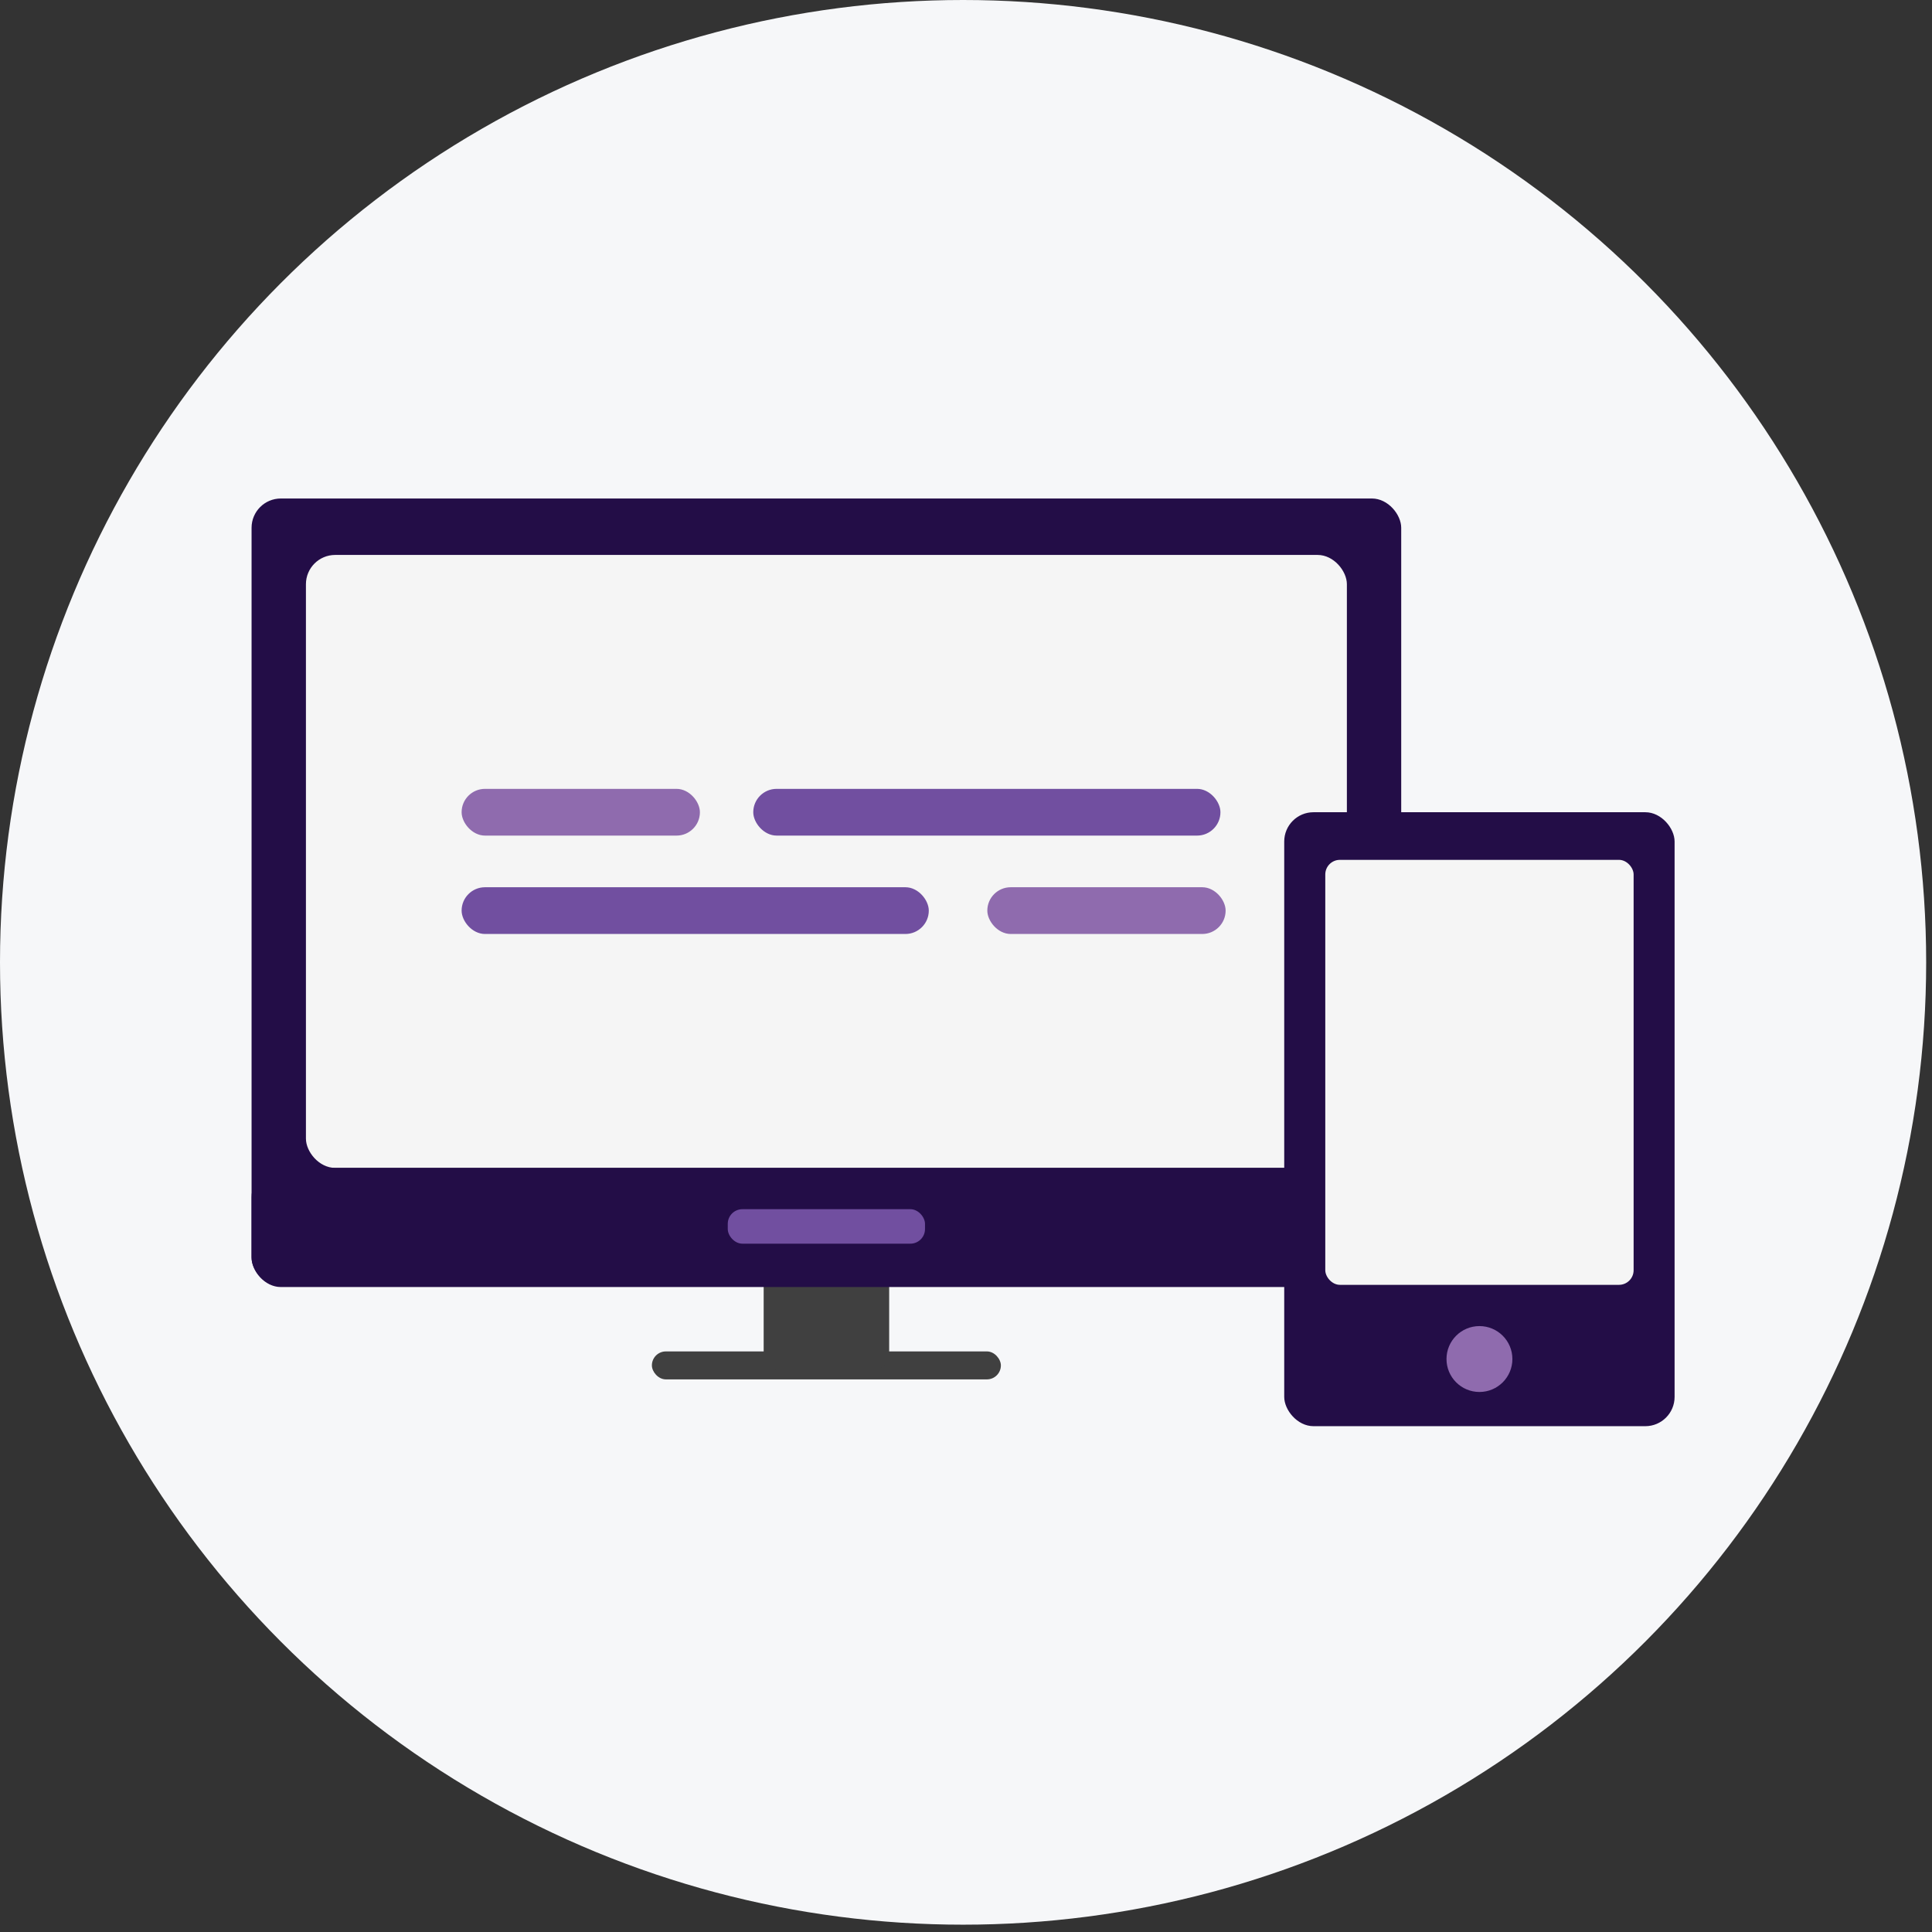 <svg width="132" height="132" viewBox="0 0 132 132" fill="none" xmlns="http://www.w3.org/2000/svg">
<rect x="0" y="0" width="132" height="132" fill="#333333" stroke="none"/>
<ellipse cx="65.801" cy="65.75" rx="65.801" ry="65.75" fill="#F6F7F9"/>
<rect x="17.188" y="34.059" width="78.547" height="53.84" rx="2" fill="#230D47"/>
<rect x="20.902" y="37.915" width="71.121" height="41.879" rx="2" fill="#F5F5F5"/>
<rect x="44.539" y="92.333" width="23.844" height="1.911" rx="0.955" fill="#404040"/>
<rect x="52.176" y="84.972" width="8.575" height="8.611" rx="1" fill="#404040"/>
<rect x="17.188" y="79.794" width="78.547" height="8.14" rx="2" fill="#230D47"/>
<rect x="49.723" y="82.616" width="13.476" height="2.356" rx="1" fill="#714FA0"/>
<rect x="31.539" y="53.897" width="16.281" height="3.193" rx="1.597" fill="#8F6BAE"/>
<rect x="67.457" y="60.619" width="16.281" height="3.193" rx="1.597" fill="#8F6BAE"/>
<rect x="51.465" y="53.897" width="31.919" height="3.193" rx="1.597" fill="#714FA0"/>
<rect x="31.539" y="60.619" width="31.919" height="3.193" rx="1.597" fill="#714FA0"/>
<rect x="87.742" y="55.494" width="26.671" height="41.947" rx="2" fill="#230D47"/>
<rect x="90.547" y="58.748" width="21.067" height="29.036" rx="1" fill="#F5F5F5"/>
<circle cx="101.08" cy="92.853" r="2.251" fill="#8F6BAE"/>
</svg>
